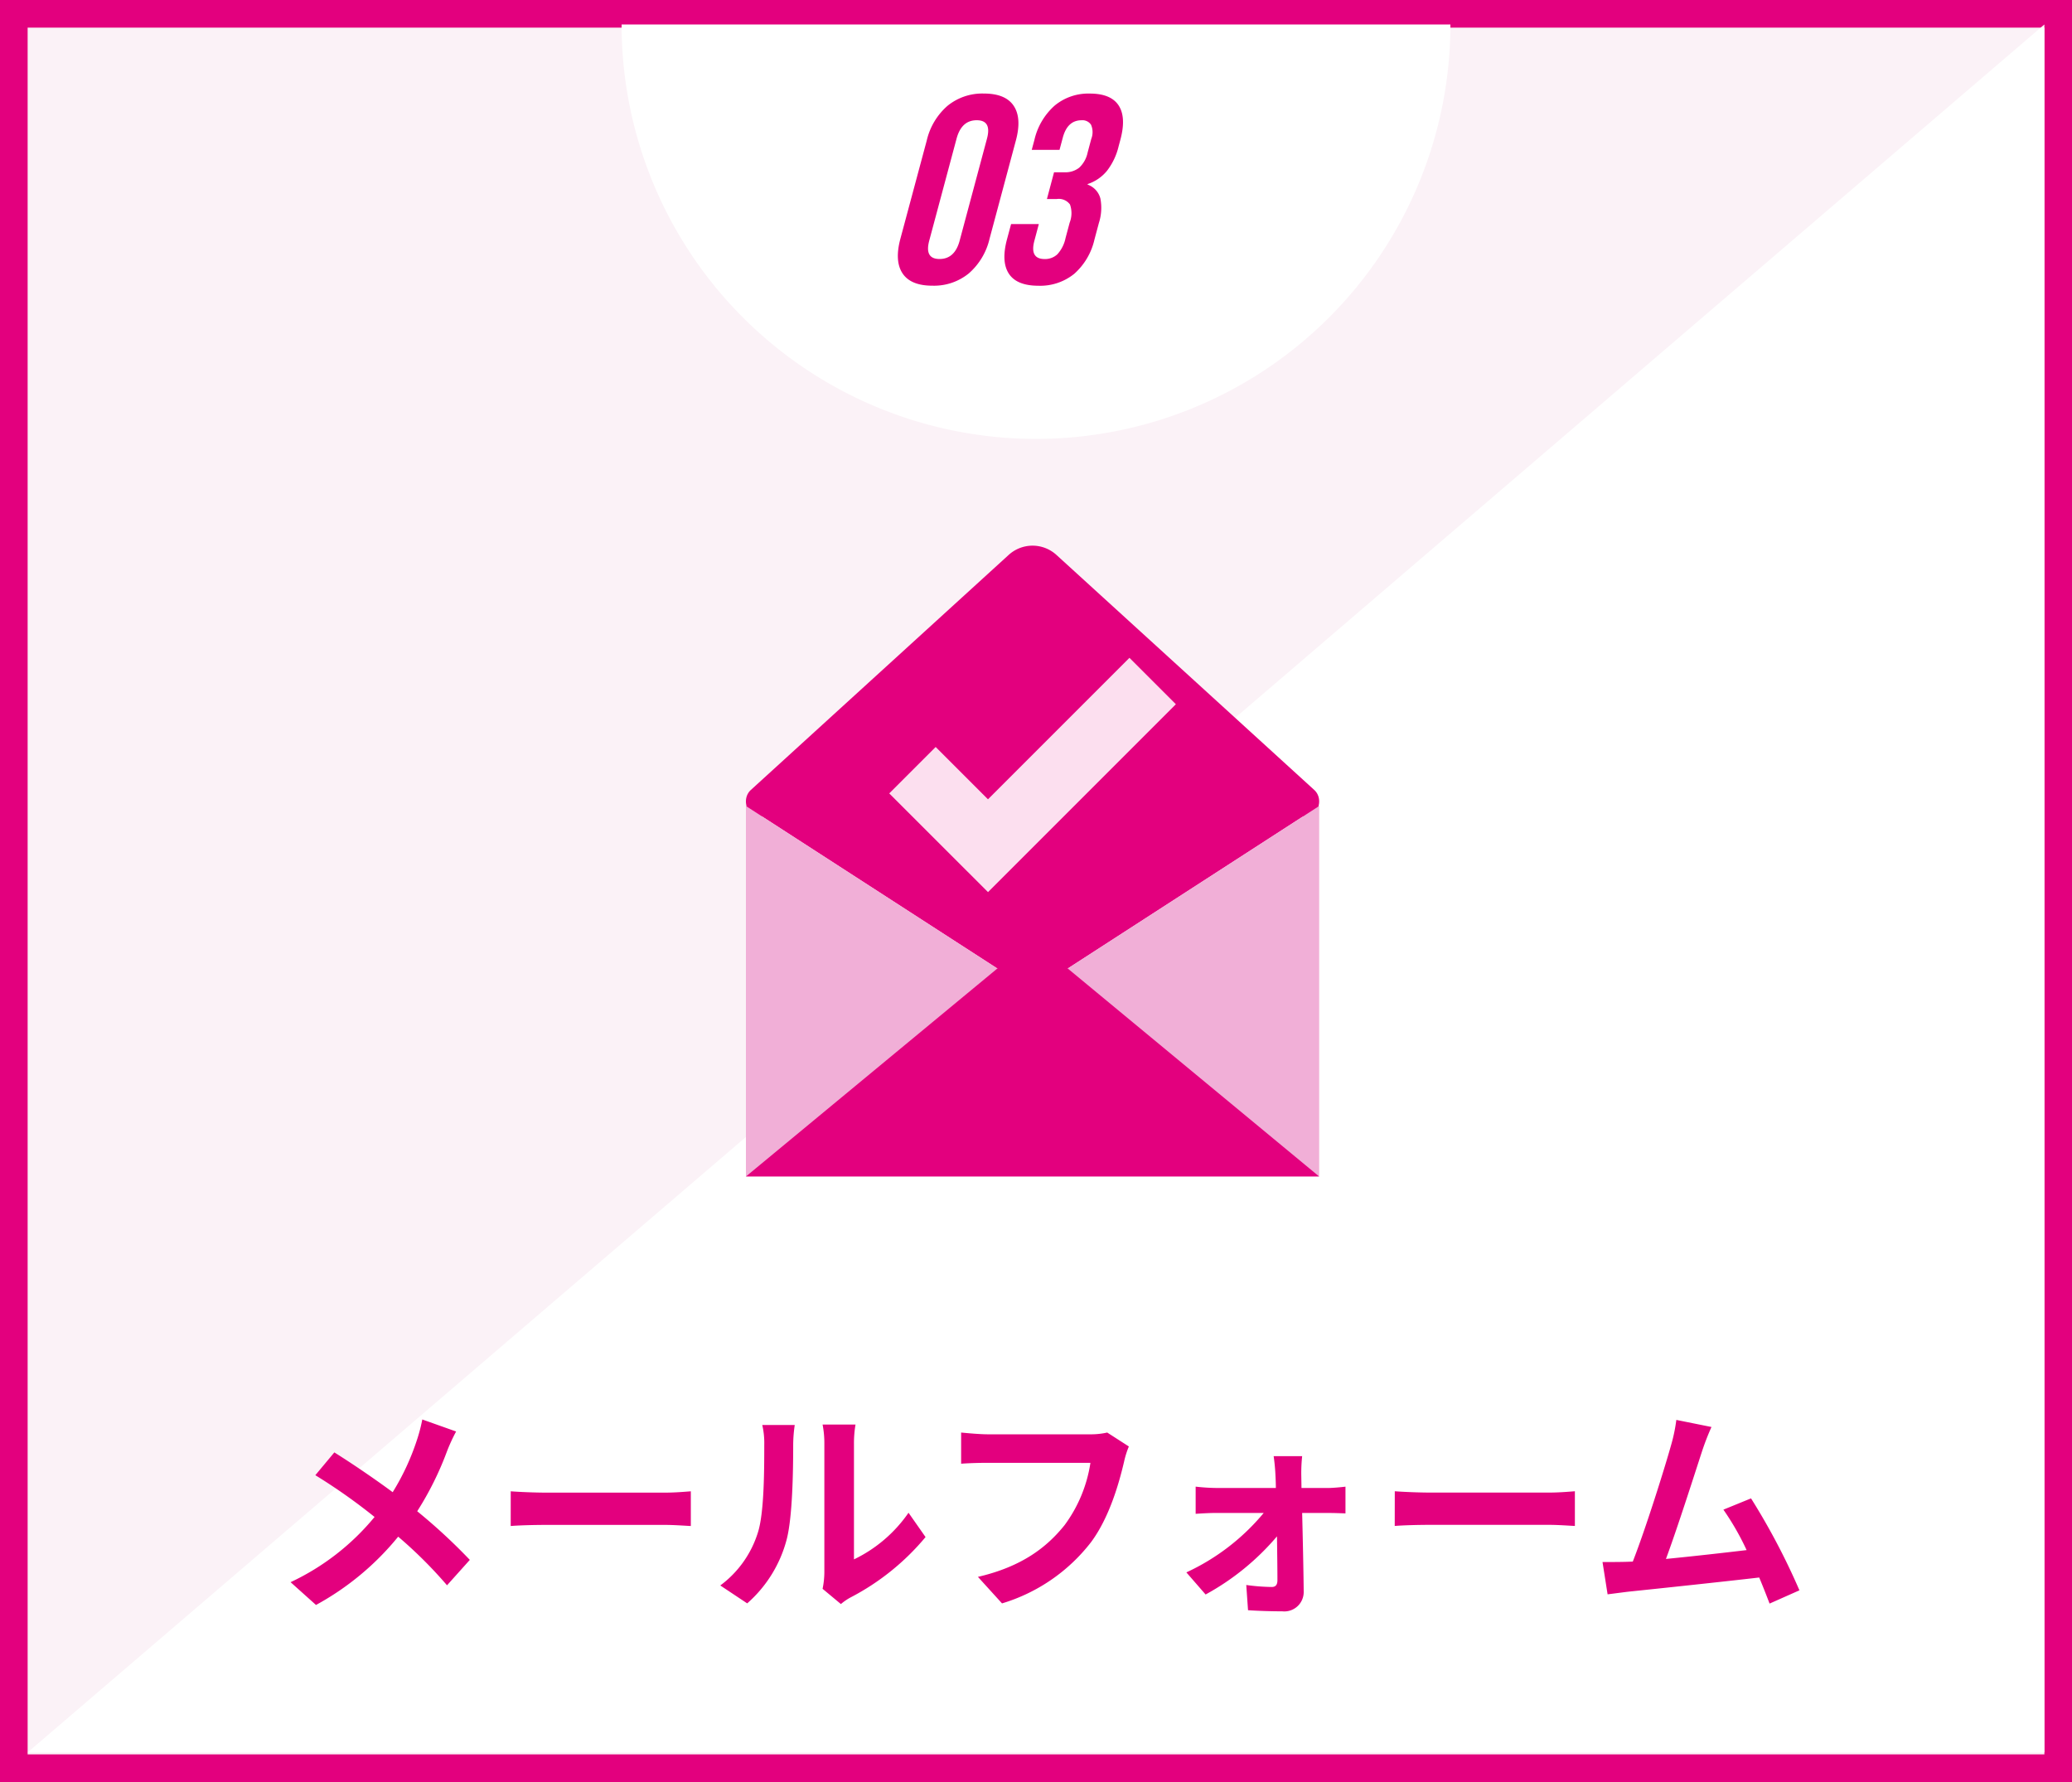 <svg xmlns="http://www.w3.org/2000/svg" width="300" height="258" viewBox="0 0 300 258"><g transform="translate(-1172 -911)"><g transform="translate(1172 911)" fill="#fbf2f7" stroke="#e3007e" stroke-width="4"><rect width="300" height="258" stroke="none"/><rect x="2" y="2" width="296" height="254" fill="none"/></g><path d="M-9797-22496.3l292-250.166v250.166h-292" transform="translate(10973 23661.012)" fill="#fff"/><path d="M22.144-25.216a23.413,23.413,0,0,1-.768,2.944,34.882,34.882,0,0,1-3.52,7.584c-2.592-1.92-5.888-4.16-8.448-5.76l-2.752,3.3A82.984,82.984,0,0,1,15.232-11.1a34.916,34.916,0,0,1-12.16,9.44l3.68,3.3a40,40,0,0,0,11.9-9.888,63.854,63.854,0,0,1,7.072,7.04l3.3-3.68a82.84,82.84,0,0,0-7.616-7.04,45.636,45.636,0,0,0,4.32-8.7,25.3,25.3,0,0,1,1.312-2.848Zm12.8,15.424c1.184-.1,3.328-.16,5.152-.16H57.28c1.344,0,2.976.128,3.744.16v-5.024c-.832.064-2.272.192-3.744.192H40.1c-1.664,0-4-.1-5.152-.192Zm34.24,11.2a18.535,18.535,0,0,0,5.7-9.184c.864-3.232.96-9.984.96-13.76a20.407,20.407,0,0,1,.224-2.88h-4.7a11.68,11.68,0,0,1,.288,2.912c0,3.872-.032,9.92-.928,12.672a15.1,15.1,0,0,1-5.44,7.648Zm13.568.1A8.158,8.158,0,0,1,84.16.544,35.234,35.234,0,0,0,95.008-8.192l-2.464-3.52a20.264,20.264,0,0,1-7.9,6.752V-21.7a16.25,16.25,0,0,1,.224-2.784H80.1a14.186,14.186,0,0,1,.256,2.752V-3.072A12.177,12.177,0,0,1,80.1-.7Zm38.56-24.832a10.726,10.726,0,0,1-2.528.256H104c-1.056,0-2.88-.16-3.84-.256v4.512c.832-.064,2.368-.128,3.808-.128H118.88a20.256,20.256,0,0,1-3.744,9.024c-2.592,3.232-6.208,6.016-12.544,7.488l3.488,3.84a25.6,25.6,0,0,0,12.864-8.832c2.656-3.552,4.064-8.512,4.8-11.648a13.032,13.032,0,0,1,.7-2.24ZM149.44-15.3l-.032-1.952a23.455,23.455,0,0,1,.128-2.656h-4.128c.128.864.224,1.888.256,2.656.032.608.064,1.248.064,1.952h-8.7a28.4,28.4,0,0,1-2.912-.192v3.936c.928-.064,2.08-.128,3.008-.128h6.848a32,32,0,0,1-11.2,8.608l2.784,3.2a36.375,36.375,0,0,0,10.336-8.416c.032,2.432.064,4.768.064,6.336,0,.64-.224.992-.832.992a29.232,29.232,0,0,1-3.68-.288L141.7,2.4c1.44.1,3.424.16,4.96.16a2.806,2.806,0,0,0,3.1-2.816c-.032-3.264-.128-7.616-.224-11.424h3.84c.7,0,1.7.032,2.432.064v-3.872c-.544.064-1.76.192-2.592.192Zm13.5,5.5c1.184-.1,3.328-.16,5.152-.16H185.28c1.344,0,2.976.128,3.744.16v-5.024c-.832.064-2.272.192-3.744.192H168.1c-1.664,0-4-.1-5.152-.192ZM221.536-.48a98.418,98.418,0,0,0-7.008-13.312l-4,1.632a38.68,38.68,0,0,1,3.36,5.856c-3.232.384-7.776.9-11.68,1.28,1.6-4.288,4.192-12.416,5.216-15.552a36.407,36.407,0,0,1,1.376-3.552l-5.088-1.024a23.744,23.744,0,0,1-.768,3.68c-.928,3.328-3.68,12.1-5.536,16.832l-.864.032c-1.056.032-2.432.032-3.52.032L193.76.1c1.024-.128,2.208-.288,3.008-.384C200.8-.7,210.5-1.728,215.712-2.336c.576,1.376,1.088,2.688,1.5,3.776Z" transform="translate(1211 1141.729)" fill="#e3007e"/><g transform="translate(894 -1202.455)"><path d="M122,48H242a60,60,0,1,1-120,0Z" transform="translate(246 2069)" fill="#fff"/><g transform="translate(-455.618 2435.398)"><path d="M864.3-282.357q-1.185-1.777-.316-5.023L867.8-301.6a9.5,9.5,0,0,1,3.007-5.023,7.963,7.963,0,0,1,5.266-1.777q3.129,0,4.316,1.777t.315,5.023l-3.81,14.219a9.51,9.51,0,0,1-3.007,5.023,7.962,7.962,0,0,1-5.267,1.777Q865.485-280.58,864.3-282.357Zm8.266-4.752,3.955-14.76q.715-2.666-1.488-2.666t-2.916,2.666l-3.955,14.76q-.715,2.664,1.488,2.665T872.568-287.109Z" fill="#e3007e"/><path d="M879.689-282.319q-1.139-1.738-.268-4.984l.59-2.2h4.017l-.641,2.4q-.716,2.664,1.488,2.665a2.606,2.606,0,0,0,1.823-.676,4.936,4.936,0,0,0,1.2-2.376l.589-2.2a3.772,3.772,0,0,0,.052-2.647,2.008,2.008,0,0,0-1.912-.792H885.2L886.23-297h1.546a3.211,3.211,0,0,0,2.088-.657,4.112,4.112,0,0,0,1.228-2.2l.528-1.971a2.687,2.687,0,0,0-.03-2.047,1.482,1.482,0,0,0-1.37-.657q-2.049,0-2.721,2.512l-.476,1.776H883l.384-1.429a9.488,9.488,0,0,1,2.938-4.984,7.635,7.635,0,0,1,5.083-1.739q3.052,0,4.177,1.719t.253,4.966l-.259.965a9.32,9.32,0,0,1-1.682,3.536,6.043,6.043,0,0,1-2.791,1.912l-.021.078a2.92,2.92,0,0,1,1.857,2.009,7.127,7.127,0,0,1-.217,3.554l-.642,2.4a9.411,9.411,0,0,1-2.935,4.965,7.839,7.839,0,0,1-5.194,1.719Q880.826-280.58,879.689-282.319Z" fill="#e3007e"/></g></g><g transform="translate(604.526 336.288)"><path d="M677.361,692.923h79.221c1.784,0,2.572-2.573,1.178-3.841l-37.33-34.03a5.132,5.132,0,0,0-6.912,0l-37.33,34.03C674.793,690.35,675.581,692.923,677.361,692.923Z" transform="translate(0.001)" fill="#e3007e"/><path d="M758.473,662.417h-83l41.5,26.821Z" transform="translate(0 28.989)" fill="#e3007e"/><path d="M675.474,662.417v53.641l41.5-26.821Z" transform="translate(0 28.989)" fill="#f1afd7"/><path d="M685.057,689.237l41.5,26.821V662.417Z" transform="translate(31.917 28.989)" fill="#f1afd7"/><path d="M675.474,700.021h83l-38.2-31.6a5.169,5.169,0,0,0-6.6,0Z" transform="translate(0 45.026)" fill="#e3007e"/><path d="M680.266,677.093l6.722-6.723,7.573,7.575,20.483-20.482,6.722,6.721-27.2,27.2Z" transform="translate(15.959 12.489)" fill="#fcdfef"/></g></g></svg>